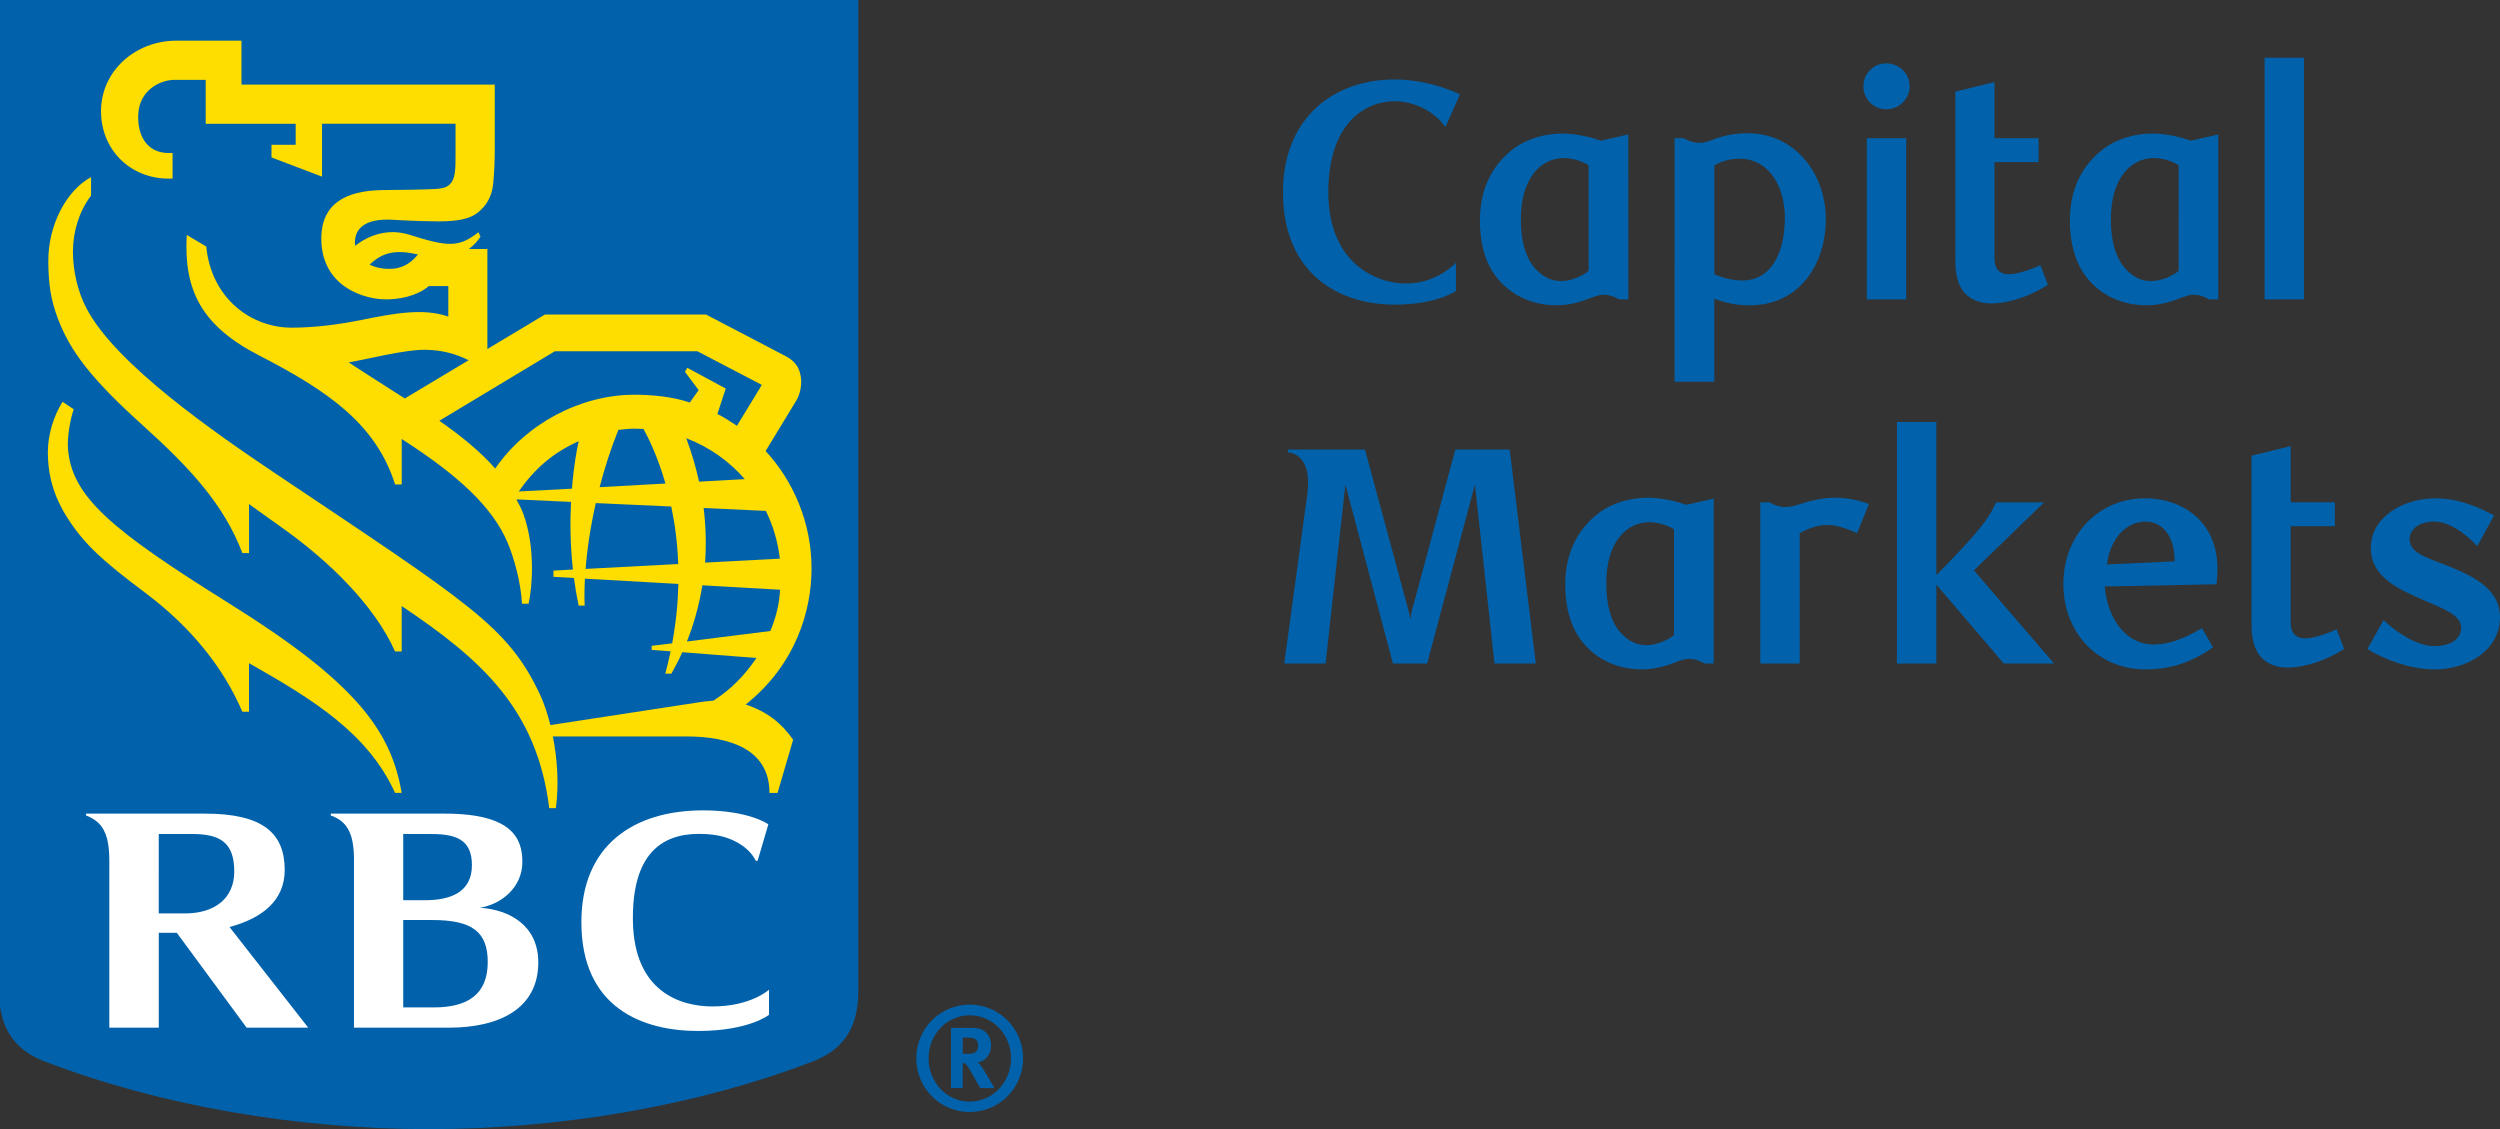 <?xml version="1.0" encoding="utf-8"?>
<!-- Generator: Adobe Illustrator 15.1.0, SVG Export Plug-In . SVG Version: 6.00 Build 0)  -->
<!DOCTYPE svg PUBLIC "-//W3C//DTD SVG 1.1//EN" "http://www.w3.org/Graphics/SVG/1.1/DTD/svg11.dtd">
<svg version="1.1" id="Layer_1" xmlns="http://www.w3.org/2000/svg" xmlns:xlink="http://www.w3.org/1999/xlink" x="0px" y="0px"
	 width="99.634px" height="45px" viewBox="0 0 99.634 45" enable-background="new 0 0 99.634 45" xml:space="preserve">
<rect x="0" y="0" width="99.634" height="45" fill="#333333" stroke="none"/>
<g>
	<g>
		<defs>
			<rect id="SVGID_1_" width="99.634" height="45"/>
		</defs>
		<clipPath id="SVGID_2_">
			<use xlink:href="#SVGID_1_"  overflow="visible"/>
		</clipPath>
		<path clip-path="url(#SVGID_2_)" fill="#0161AA" d="M34.209,39.486c0,1.488-0.61,2.351-1.802,2.81
			C27.779,44.079,22.299,45,17.085,45c-5.213,0-10.693-0.921-15.322-2.704c-1.19-0.459-1.801-1.321-1.801-2.81V-0.017h34.247V39.486
			"/>
	</g>
	<path fill="#FEDD00" d="M9.146,24.057c-4.74-2.96-6.306-4.271-6.439-6.212c-0.022-0.395,0.067-1.06,0.232-1.535l-0.447-0.296
		c-0.359,0.568-0.585,1.318-0.585,2.008c0,1.121,0.359,1.97,0.799,2.648c0.667,1.026,1.368,1.67,3.093,2.963
		c1.86,1.396,3.129,3.025,3.859,4.731h0.266V26.43c2.513,1.427,4.73,2.771,5.82,5.168h0.264
		C15.582,29.112,14.177,27.195,9.146,24.057"/>
	<path fill="#FEDD00" d="M23.063,17.584c-1.038,0.465-1.752,1.096-2.39,2.002l2.12-0.11C22.868,18.534,22.992,17.91,23.063,17.584
		L23.063,17.584z M30.701,25.148c0.213-0.517,0.351-1.014,0.388-1.645l-3.096-0.176c-0.141,0.867-0.371,1.621-0.617,2.239
		L30.701,25.148L30.701,25.148z M27.35,17.465c0.222,0.596,0.389,1.174,0.511,1.731l1.821-0.101
		C29.058,18.375,28.257,17.81,27.35,17.465L27.35,17.465z M26.521,19.27c-0.31-1.076-0.681-1.824-0.876-2.176
		c-0.125-0.007-0.25-0.01-0.377-0.01c-0.209,0-0.42,0.027-0.624,0.048c-0.302,0.753-0.546,1.513-0.747,2.284L26.521,19.27
		L26.521,19.27z M28.042,20.246c0.097,0.776,0.105,1.504,0.058,2.176l2.979-0.157c-0.077-0.678-0.269-1.318-0.557-1.904
		L28.042,20.246L28.042,20.246z M27.029,22.478c-0.028-0.848-0.135-1.615-0.277-2.292l-3.007-0.136
		c-0.208,0.916-0.343,1.809-0.407,2.623L27.029,22.478L27.029,22.478z M27.492,16.042l0.352-0.495l-0.546-0.729l0.091-0.161
		l1.535,0.828l-0.334,1.015c0.247,0.118,0.476,0.269,0.78,0.47l0.991-1.63l-2.568-1.342h-5.678l-4.606,2.771
		c0.866,0.601,1.662,1.251,2.227,1.904c1.234-1.795,3.404-2.942,5.551-2.942C25.988,15.732,26.807,15.808,27.492,16.042
		L27.492,16.042z M16.133,15.88l2.544-1.524c-0.5-0.249-1.051-0.406-1.707-0.415c-0.876-0.014-2.356,0.39-3.072,0.499
		C14.218,14.659,15.354,15.386,16.133,15.88L16.133,15.88z M16.655,10.139c-0.903-0.198-1.406-0.086-1.925,0.408
		c0.254,0.122,0.572,0.188,0.923,0.162C16.16,10.673,16.476,10.369,16.655,10.139L16.655,10.139z M30.987,31.602h-0.321
		c0-1.77-1.622-2.252-3.321-2.252h-5.31c0.17,0.873,0.25,1.895,0.118,2.857h-0.264c-0.493-3.977-2.74-5.945-5.88-8.054v1.81h-0.264
		c-0.834-1.866-2.669-3.619-4.407-4.862l0,0c-0.462-0.331-0.939-0.672-1.413-1.01v1.952H9.66c-0.736-1.936-2.073-3.38-3.979-5.1
		c-2.059-1.854-2.89-2.963-3.371-4.238c-0.293-0.772-0.375-1.397-0.385-2.246c-0.02-1.517,0.748-2.887,1.704-3.4v0.735
		c-0.474,0.629-0.72,1.423-0.722,2.23c0,0.744,0.176,1.573,0.548,2.28c1.159,2.207,5.064,4.917,7.544,6.58
		c7.711,5.172,9.251,6.075,10.532,8.819c0.143,0.306,0.285,0.718,0.404,1.194c1.114-0.173,5.155-0.788,5.901-0.905
		c0.142-0.021,0.441-0.062,0.595-0.069c0.695-0.44,1.24-1.001,1.718-1.7l-2.957-0.23c-0.152,0.34-0.304,0.626-0.437,0.854h-0.24
		c0.08-0.302,0.151-0.596,0.211-0.89L25.971,25.9v-0.16l0.818-0.102c0.155-0.837,0.23-1.627,0.246-2.366l-3.723-0.211
		c-0.021,0.383-0.024,0.741-0.011,1.075h-0.239c-0.079-0.371-0.142-0.74-0.189-1.101l-0.815-0.047v-0.248l0.775-0.043
		c-0.109-0.985-0.115-1.904-0.076-2.694l-2.176-0.101c0.102,0.192,0.209,0.386,0.283,0.597c0.47,1.313,0.359,2.855,0.203,3.561
		h-0.264c-0.039-0.819-0.313-1.825-0.575-2.437c-0.603-1.419-1.955-2.673-4.218-4.128v1.813h-0.264
		c-0.754-2.383-2.628-3.708-5.416-5.141c-2.299-1.181-3.015-2.603-2.886-4.804L8.22,9.824c0.2,2.06,1.782,3.248,3.438,3.235
		c0.975-0.007,1.888-0.136,2.771-0.313c1.273-0.257,2.453-0.477,3.438-0.128v-1.217h-0.774c-0.277,0.239-0.837,0.517-1.664,0.53
		c-0.907,0.017-2.624-0.506-2.624-2.425c0-1.666,1.41-1.932,2.559-1.932c0.613,0,1.635-0.022,1.98-0.042
		c0.257-0.015,0.45-0.054,0.574-0.179c0.131-0.127,0.171-0.259,0.201-0.429c0.036-0.207,0.036-0.418,0.036-0.775
		c0-0.132,0-1.217,0-1.217h-5.321V7.04l-2.014-0.766V5.77h0.964V4.933H8.197V3.182H6.973c-0.655,0-1.409,0.458-1.461,1.347
		C5.46,5.381,5.844,6.098,6.72,6.098h0.158v1.02H6.72c-1.535,0-2.694-1.154-2.694-2.686c0-1.596,1.359-2.811,3.002-2.811h2.596v1.75
		h10.094c0,0,0,2.092,0,2.586c0,0.436-0.023,1.021-0.066,1.391c-0.03,0.269-0.125,0.753-0.635,1.143
		c-0.308,0.234-0.771,0.329-1.524,0.332c-0.246,0.001-0.961-0.011-1.819-0.063c-1.15-0.072-1.476,0.371-1.523,0.783
		c-0.009,0.087-0.009,0.171,0,0.253c0.539-0.417,1.301-0.711,2.167-0.44c1.523,0.479,1.958,0.522,2.75-0.102l0.081,0.179
		c-0.086,0.132-0.238,0.323-0.461,0.491h0.736v3.985l2.29-1.373h6.427c0,0,2.717,1.419,3.164,1.654
		c0.394,0.207,0.55,0.458,0.611,0.826c0.051,0.308-0.028,0.698-0.18,0.947c-0.094,0.156-0.833,1.366-1.223,2.012
		c1.093,1.183,1.83,2.837,1.83,4.679c0,1.67-0.617,3.824-2.624,5.424c0.882,0.289,1.448,0.77,1.891,1.403L30.987,31.602"/>
	<path fill="#FFFFFF" d="M17.287,40.149c-0.408,0-1.217,0-1.217,0v-3.483c0,0,0.662,0,1.161,0c1.594,0,2.207,0.478,2.207,1.673
		C19.438,39.632,18.639,40.149,17.287,40.149L17.287,40.149z M17.189,33.239c0.964,0,1.619,0.208,1.619,1.239
		c0,1.097-0.876,1.399-1.876,1.399c-0.485,0-0.862,0-0.862,0v-2.639C16.07,33.239,16.609,33.239,17.189,33.239L17.189,33.239z
		 M19.129,36.177c0.863-0.142,1.689-0.813,1.689-1.829c0-0.916-0.389-1.922-3.085-1.922c-2.017,0-4.549,0-4.549,0v0.075
		c0.138,0.041,0.355,0.151,0.498,0.294c0.309,0.301,0.41,0.753,0.425,1.352v6.81c0,0,2.493,0,3.771,0
		c2.074,0,3.575-0.791,3.575-2.603C21.452,36.882,20.305,36.254,19.129,36.177"/>
	<path fill="#FFFFFF" d="M6.326,33.238c0,0,0.749,0,1.328,0c1.104,0,1.682,0.323,1.682,1.497c0,1.049-0.755,1.668-1.965,1.668
		c-0.484,0-1.044,0-1.044,0V33.238L6.326,33.238z M9.828,40.956h2.456l-3.137-4.011c1.258-0.338,2.2-1.024,2.2-2.274
		c0-1.47-0.878-2.245-3.175-2.245c-2.037,0-4.745,0-4.745,0v0.072c0.175,0.064,0.37,0.176,0.499,0.303
		c0.332,0.327,0.431,0.828,0.431,1.503c0,0.002,0,6.652,0,6.652h1.971v-3.78c0,0,0.428,0,0.719,0L9.828,40.956"/>
	<path fill="#FFFFFF" d="M29.42,33.596c0.527,0.298,0.687,0.688,0.69,0.692c0.025,0.028,0.083,0.021,0.083,0.021l0.429-1.459
		c0,0-0.77-0.554-2.602-0.554c-2.773,0-4.85,1.397-4.85,4.454c0,3.443,2.473,4.338,4.653,4.338c2.029,0,2.825-0.644,2.825-0.644
		v-1.002c0,0-0.717,0.669-2.253,0.669c-1.27,0-3.131-0.578-3.171-3.411c-0.038-2.614,1.102-3.467,2.63-3.467
		C28.705,33.233,29.131,33.432,29.42,33.596"/>
	<path fill="#0161AA" d="M38.369,41.999h0.162c0.207,0,0.297-0.022,0.361-0.08c0.059-0.057,0.091-0.144,0.091-0.242
		c0-0.148-0.053-0.248-0.169-0.292c-0.052-0.02-0.155-0.036-0.271-0.036h-0.174V41.999L38.369,41.999z M38.79,40.964
		c0.427,0,0.708,0.282,0.708,0.701c0,0.363-0.242,0.658-0.534,0.663c0.042,0.039,0.067,0.062,0.096,0.103
		c0.138,0.174,0.574,0.933,0.574,0.933h-0.568c-0.092-0.163-0.131-0.225-0.225-0.396c-0.236-0.432-0.311-0.547-0.397-0.588
		c-0.023-0.006-0.044-0.017-0.076-0.017v1.001h-0.469v-2.399H38.79L38.79,40.964z M38.647,40.463c-0.912,0-1.64,0.76-1.64,1.715
		c0,0.956,0.728,1.725,1.64,1.725c0.908,0,1.646-0.769,1.646-1.725C40.293,41.223,39.555,40.463,38.647,40.463L38.647,40.463z
		 M38.647,44.318c-1.17,0-2.13-0.944-2.13-2.141c0-1.191,0.96-2.14,2.13-2.14c1.167,0,2.127,0.948,2.127,2.14
		C40.775,43.374,39.814,44.318,38.647,44.318"/>
	<path fill="#0161AA" d="M57.605,5.062c-0.397-0.569-1.175-1.027-2.029-1.027c-1.139,0-2.637,0.842-2.637,3.626
		c0,2.81,1.882,3.639,3.106,3.639c1.226,0,1.98-0.83,1.98-0.83v1.126c0,0-0.755,0.545-2.45,0.545c-2.217,0-4.444-1.238-4.444-4.481
		c0-2.945,2.005-4.493,4.444-4.493c1.225,0,2.251,0.421,2.611,0.594L57.605,5.062"/>
	<path fill="#0161AA" d="M62.32,6.3c-0.879,0-1.708,0.767-1.708,2.426c0,0.978,0.235,1.708,0.718,2.117
		c0.223,0.21,0.52,0.358,0.879,0.358c0.432,0,0.903-0.223,1.102-0.408V6.584C63,6.387,62.617,6.3,62.32,6.3L62.32,6.3z
		 M64.895,11.932h-0.358c-0.235-0.124-0.409-0.186-0.633-0.186c-0.173,0-0.37,0.075-0.594,0.161c-0.335,0.124-0.754,0.26-1.274,0.26
		c-1.2,0-2.141-0.595-2.637-1.486c-0.298-0.544-0.42-1.213-0.42-1.881c0-1.337,0.532-2.24,1.323-2.859
		c0.557-0.421,1.287-0.619,1.968-0.619c0.57,0,1.188,0.161,1.534,0.285l1.091-0.249V11.932"/>
	<path fill="#0161AA" d="M68.323,10.93c0.396,0.173,0.779,0.247,1.139,0.247c1.027,0,1.671-0.952,1.671-2.512
		c0-1.25-0.655-2.339-1.796-2.339c-0.483,0-0.791,0.136-1.014,0.272V10.93L68.323,10.93z M67.097,5.509
		c0.247,0.136,0.434,0.185,0.655,0.185c0.175,0,0.372-0.074,0.607-0.161c0.321-0.123,0.767-0.223,1.299-0.223
		c1.833,0,3.107,1.56,3.107,3.429c0,1.745-1.015,3.429-3.032,3.429c-0.57,0-0.954-0.099-1.411-0.261v3.306h-1.585V5.509H67.097"/>
	<path fill="#0161AA" d="M75.97,11.932h-1.571V5.507h1.571V11.932z M74.399,11.932 M75.179,4.356c-0.509,0-0.917-0.409-0.917-0.916
		s0.408-0.916,0.917-0.916c0.506,0,0.928,0.409,0.928,0.916S75.685,4.356,75.179,4.356"/>
	<path fill="#0161AA" d="M81.614,11.35c-0.605,0.396-1.485,0.743-2.253,0.743c-0.407,0-0.804-0.124-1.076-0.433
		c-0.234-0.272-0.358-0.693-0.358-1.262V3.652l1.56-0.384v2.239h1.758v0.954h-1.758v3.825c0,0.482,0.247,0.643,0.569,0.643
		c0.396,0,0.989-0.236,1.262-0.359L81.614,11.35"/>
	<path fill="#0161AA" d="M85.834,6.3c-0.878,0-1.708,0.767-1.708,2.426c0,0.978,0.236,1.708,0.717,2.117
		c0.224,0.21,0.521,0.358,0.879,0.358c0.434,0,0.905-0.223,1.103-0.408V6.584C86.516,6.387,86.131,6.3,85.834,6.3L85.834,6.3z
		 M88.409,11.932H88.05c-0.236-0.124-0.408-0.186-0.632-0.186c-0.172,0-0.372,0.075-0.594,0.161c-0.334,0.124-0.754,0.26-1.274,0.26
		c-1.201,0-2.142-0.595-2.637-1.486c-0.297-0.544-0.421-1.213-0.421-1.881c0-1.337,0.531-2.24,1.325-2.859
		c0.556-0.421,1.286-0.619,1.968-0.619c0.568,0,1.188,0.161,1.535,0.285l1.088-0.249V11.932"/>
	<rect x="90.252" y="2.302" fill="#0161AA" width="1.571" height="9.63"/>
	<path fill="#0161AA" d="M61.207,26.444h-1.646l-0.78-7.13l-1.905,7.13h-1.362l-1.895-7.13l-0.791,7.13h-1.646l0.928-6.82
		c0.063-0.557,0-1.003-0.222-1.288c-0.11-0.16-0.347-0.297-0.558-0.309v-0.111h3.069l1.697,6.275c0.049,0.16,0.099,0.372,0.11,0.494
		c0.012-0.122,0.049-0.321,0.099-0.482l1.696-6.287h2.165L61.207,26.444"/>
	<path fill="#0161AA" d="M65.724,20.812c-0.879,0-1.708,0.768-1.708,2.427c0,0.977,0.233,1.707,0.717,2.117
		c0.223,0.209,0.521,0.357,0.879,0.357c0.433,0,0.903-0.224,1.103-0.409v-4.208C66.403,20.898,66.021,20.812,65.724,20.812
		L65.724,20.812z M68.297,26.443h-0.358c-0.235-0.124-0.408-0.186-0.631-0.186c-0.173,0-0.372,0.074-0.594,0.162
		c-0.335,0.122-0.755,0.259-1.275,0.259c-1.201,0-2.141-0.594-2.636-1.486c-0.298-0.544-0.423-1.213-0.423-1.88
		c0-1.337,0.533-2.24,1.325-2.859c0.558-0.421,1.288-0.619,1.969-0.619c0.568,0,1.188,0.161,1.534,0.284l1.089-0.247V26.443"/>
	<path fill="#0161AA" d="M74.015,21.245c-0.483-0.209-0.854-0.322-1.199-0.322c-0.349,0-0.669,0.099-1.09,0.322v5.199h-1.572V20.02
		h0.359c0.248,0.136,0.446,0.186,0.619,0.186c0.209,0,0.409-0.049,0.668-0.136c0.433-0.136,0.867-0.235,1.324-0.235
		c0.396,0,0.83,0.062,1.361,0.248L74.015,21.245"/>
	<path fill="#0161AA" d="M78.668,22.731l3.194,3.713h-2.005L77.171,23.3v3.145H75.6v-9.63h1.571v6.103
		c1.609-1.623,2.116-2.266,2.377-2.897h1.917L78.668,22.731"/>
	<path fill="#0161AA" d="M86.665,22.371c0.012-1.04-0.521-1.584-1.152-1.584c-0.754,0-1.41,0.645-1.545,1.708L86.665,22.371
		L86.665,22.371z M85.512,26.679c-1.917,0-3.279-1.473-3.279-3.404c0-1.955,1.399-3.416,3.256-3.416
		c1.521,0,2.884,0.953,2.884,2.798c0,0.122-0.014,0.408-0.037,0.629l-4.456,0.087c0.123,1.363,0.903,2.314,1.943,2.314
		c0.594,0,1.214-0.222,1.931-0.655l0.445,0.768C87.221,26.48,86.368,26.679,85.512,26.679"/>
	<path fill="#0161AA" d="M93.422,25.862c-0.608,0.396-1.487,0.743-2.254,0.743c-0.409,0-0.805-0.125-1.076-0.435
		c-0.235-0.271-0.36-0.693-0.36-1.263v-6.745l1.561-0.385v2.241h1.758v0.953h-1.758v3.824c0,0.483,0.247,0.646,0.569,0.646
		c0.396,0,0.989-0.236,1.263-0.361L93.422,25.862"/>
	<path fill="#0161AA" d="M98.73,21.766c-0.494-0.521-1.126-0.979-1.721-0.979c-0.568,0-0.978,0.285-0.978,0.705
		c0,0.545,0.693,0.731,1.411,1.017c1.004,0.396,2.191,0.902,2.191,2.09c0,1.313-1.287,2.081-2.612,2.081
		c-0.902,0-1.979-0.372-2.673-0.817l0.645-1.15c0.532,0.507,1.349,1.039,2.028,1.039c0.632,0,1.065-0.285,1.065-0.73
		c0-0.532-0.767-0.779-1.497-1.103c-0.954-0.42-2.104-0.902-2.104-2.078c0-1.238,1.286-1.981,2.587-1.981
		c0.927,0,1.745,0.372,2.326,0.681L98.73,21.766"/>
</g>
</svg>
